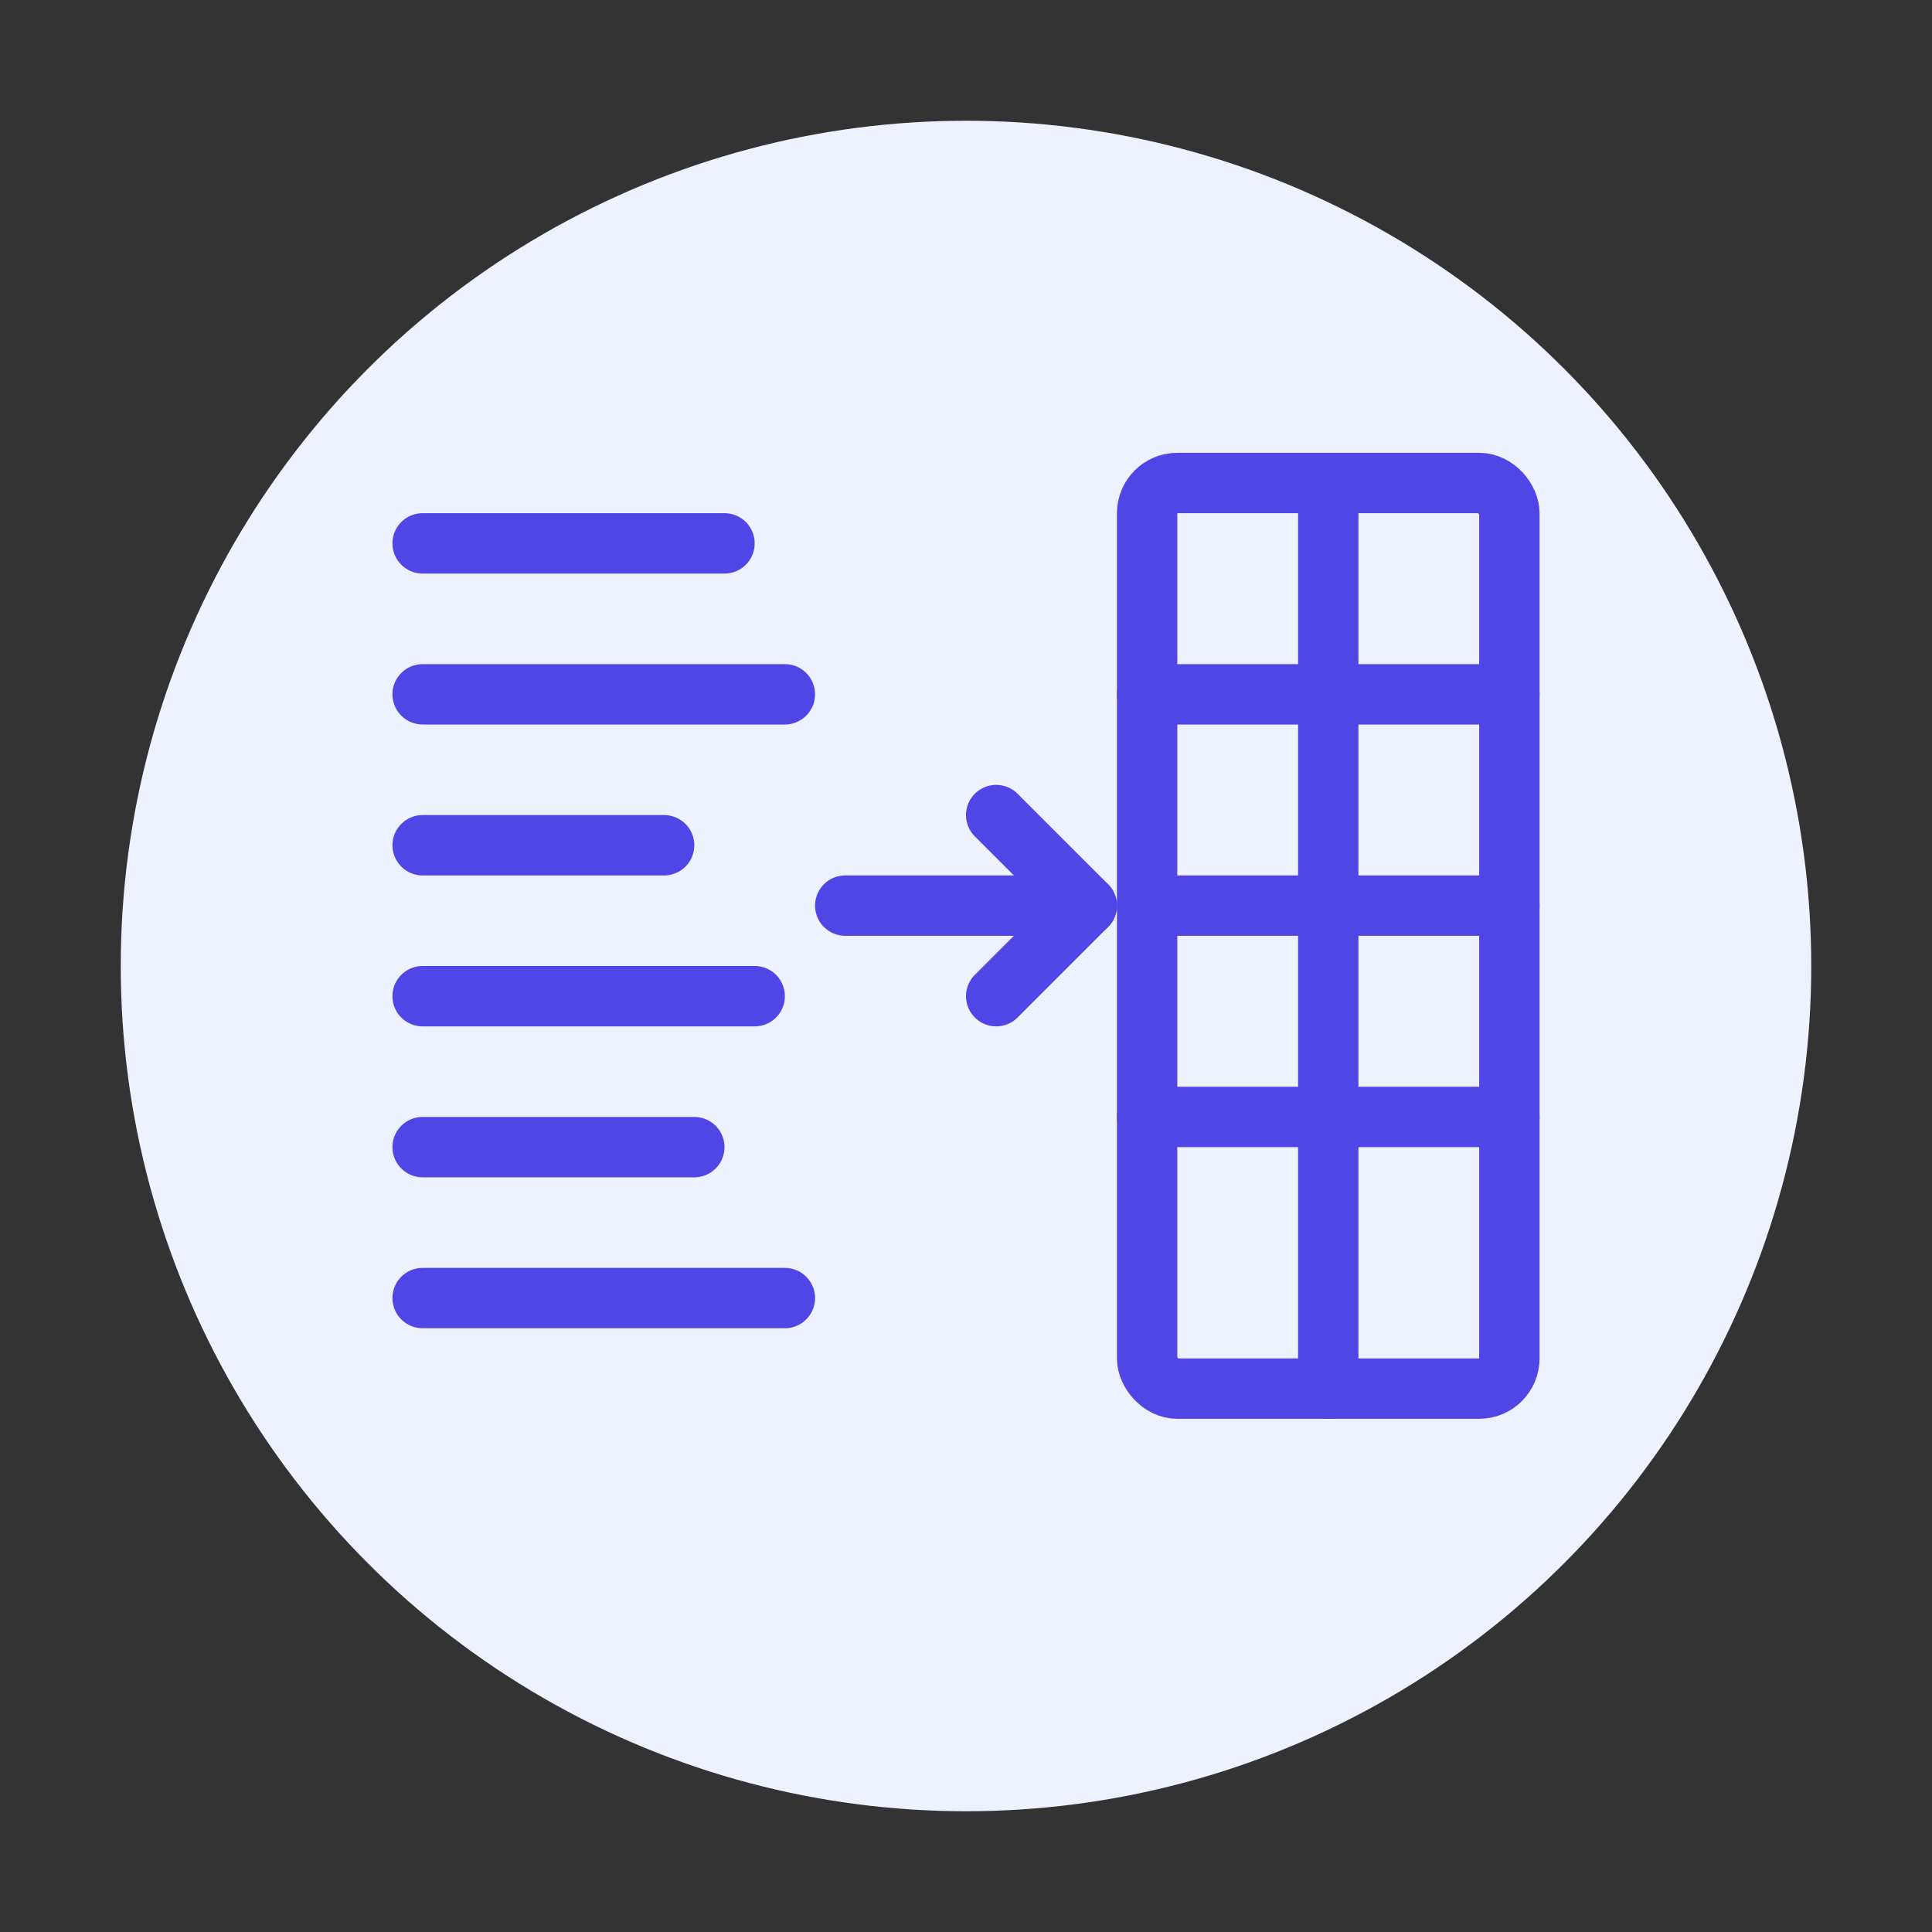 <svg xmlns="http://www.w3.org/2000/svg" width="64" height="64" viewBox="0 0 64 64">
  <rect x="0" y="0" width="64" height="64" fill="#333333" stroke="none"/>
  <!-- Circular background with indigo color for data/analytics tools -->
  <circle cx="32" cy="32" r="28" fill="#eef2ff" />
  
  <!-- Data structuring icon: table/grid with transformation arrow -->
  <g stroke="#4f46e5" stroke-width="2" stroke-linecap="round" stroke-linejoin="round" fill="none">
    <!-- Unstructured text lines (left side) -->
    <line x1="14" y1="18" x2="24" y2="18" />
    <line x1="14" y1="23" x2="26" y2="23" />
    <line x1="14" y1="28" x2="22" y2="28" />
    <line x1="14" y1="33" x2="25" y2="33" />
    <line x1="14" y1="38" x2="23" y2="38" />
    <line x1="14" y1="43" x2="26" y2="43" />
    
    <!-- Transformation arrow in the middle -->
    <path d="M 28 30 L 36 30" stroke-width="2" />
    <path d="M 33 27 L 36 30 L 33 33" stroke-width="2" />
    
    <!-- Structured data table (right side) -->
    <rect x="38" y="16" width="12" height="30" rx="1" />
    <line x1="38" y1="23" x2="50" y2="23" />
    <line x1="38" y1="30" x2="50" y2="30" />
    <line x1="38" y1="37" x2="50" y2="37" />
    <line x1="44" y1="16" x2="44" y2="46" />
  </g>
</svg>
